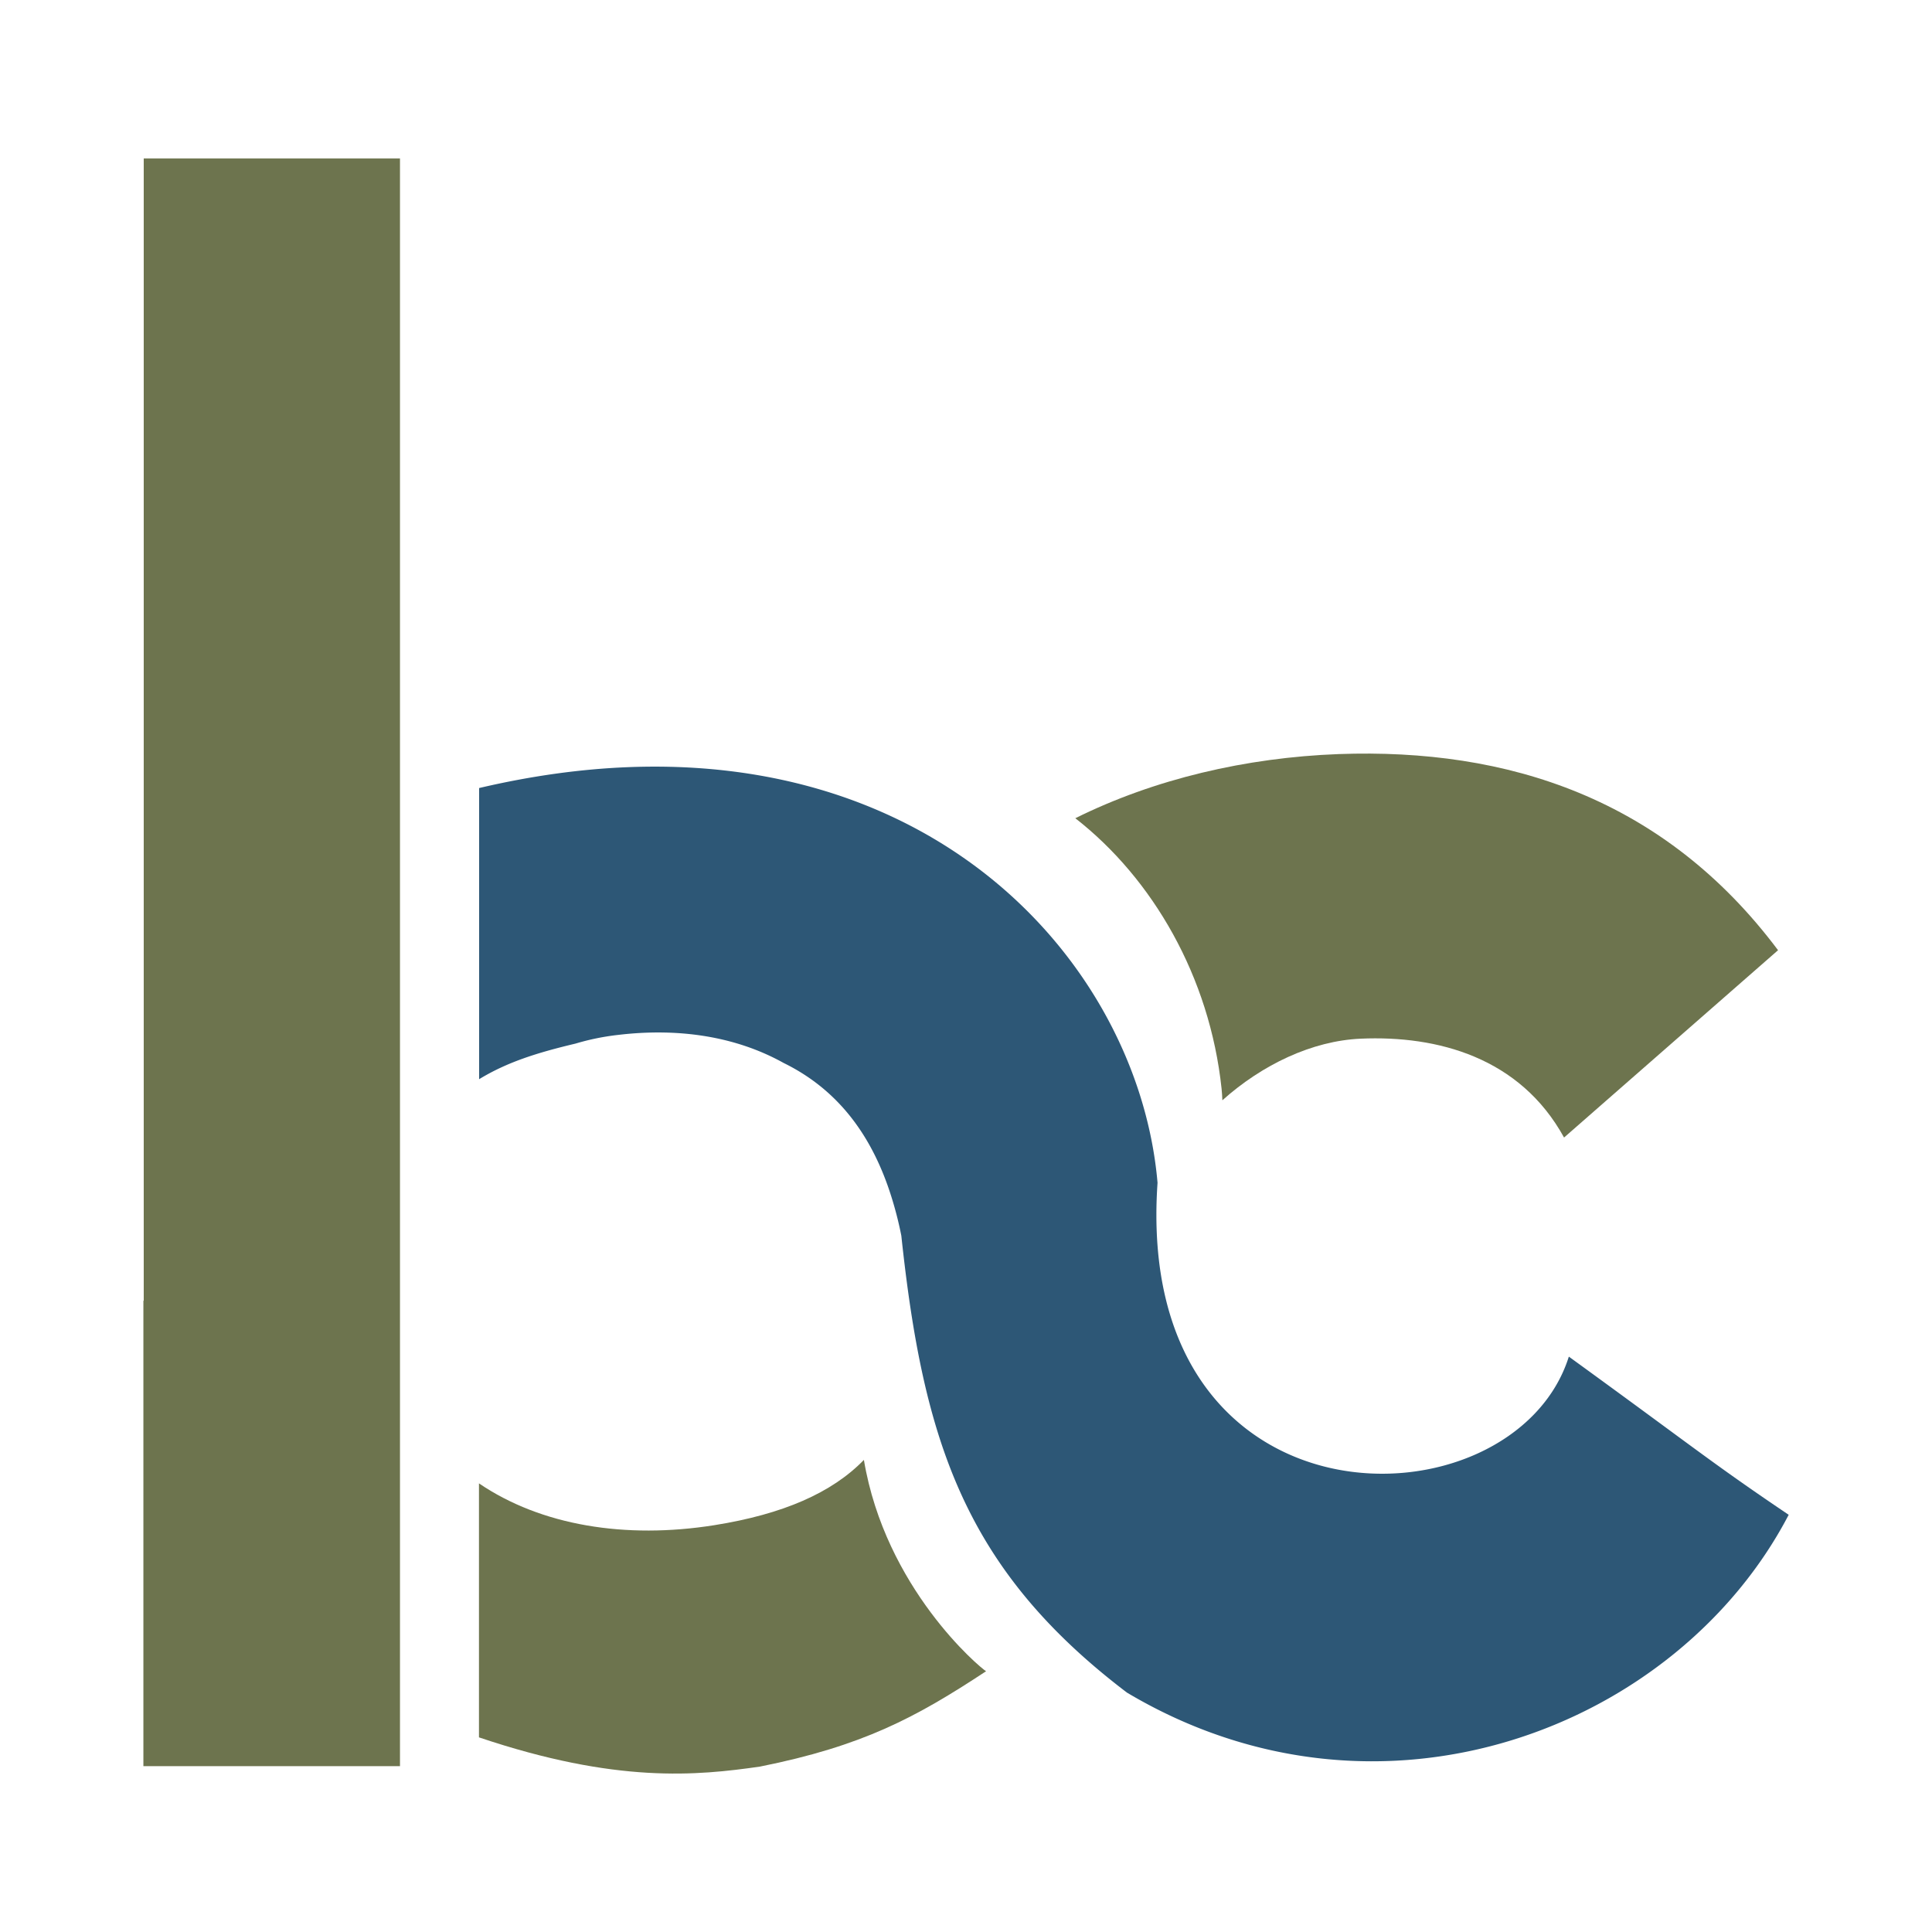 <svg xmlns="http://www.w3.org/2000/svg" id="Layer_1" data-name="Layer 1" viewBox="0 0 512 512"><defs><style>.cls-1{fill:#6d744e;}.cls-2{fill:#2d5776;}</style></defs><path class="cls-1" d="M471.22,251.84c-30.16-40.28-71.66-53.63-116.49-52-24.53.92-48.85,6.61-69.76,17,20.51,16,35.61,42,38.76,71.66.11,1,.16,2.06.21,3.09,10.56-9.46,23.78-15.76,36.66-16.33,20.4-.9,42.25,5,53.89,26.2l56.73-49.66Z"></path><path class="cls-1" d="M261.31,442.89c-1.74-1.05-26.67-22-32.37-56-8.45,8.71-21.43,14.4-39.64,17.3-23.53,3.74-45.9.11-62.37-11.08v67.31c36.48,12.3,57.86,10.13,74.44,7.75,27.24-5.45,41.32-13,59.94-25.27ZM38.09,42V344.7l-.09,0V468.05h68V42Z"></path><path class="cls-2" d="M474,401.42c-20.53-13.85-24.6-17.49-58.24-41.9-14.66,46.51-115.52,48-109-46.07-5.36-62.2-69-130.63-179.79-104.61V286c7.47-4.54,15.31-7,25.56-9.44a64.8,64.8,0,0,1,11.2-2.29c16.23-1.94,31.35.41,43.95,7.43,14.75,7.23,23.6,19.67,28.56,35.49a96.69,96.69,0,0,1,2.62,10.28c5.8,54.36,16.76,88.39,59.8,121.09,67.43,40.13,146,9.23,175.38-47.16Z"></path></svg>